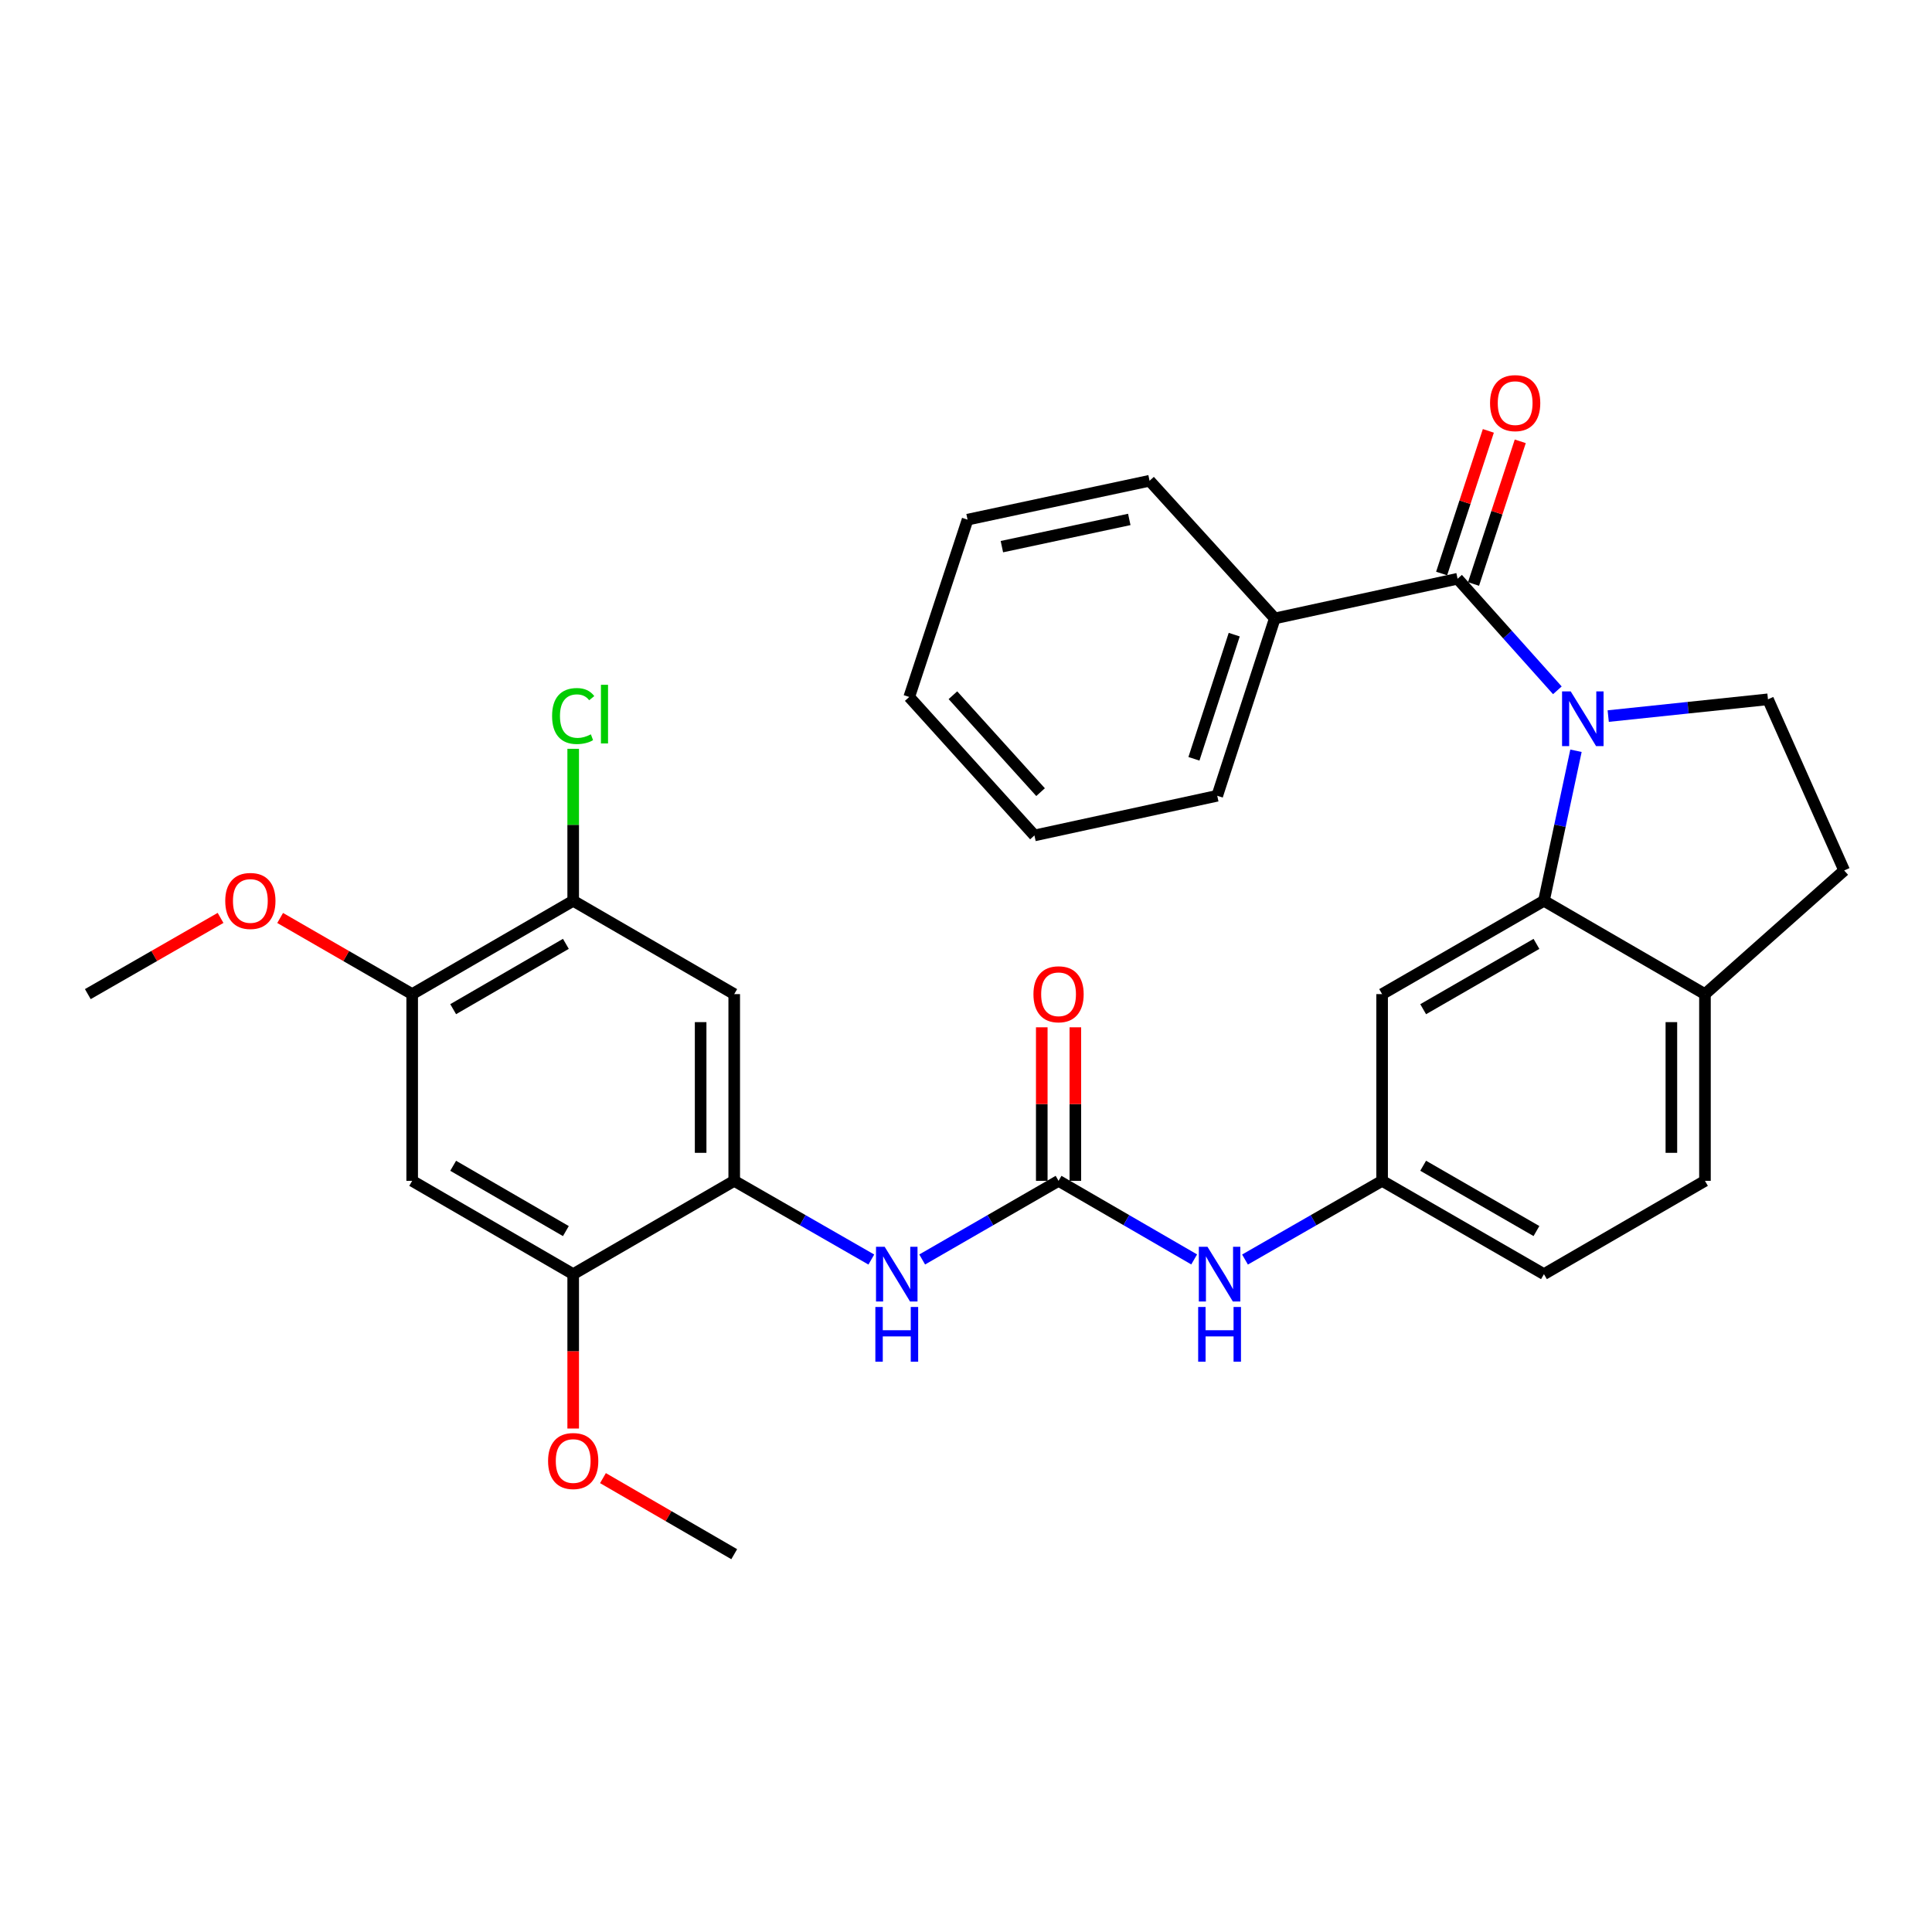 <?xml version='1.0' encoding='iso-8859-1'?>
<svg version='1.1' baseProfile='full'
              xmlns='http://www.w3.org/2000/svg'
                      xmlns:rdkit='http://www.rdkit.org/xml'
                      xmlns:xlink='http://www.w3.org/1999/xlink'
                  xml:space='preserve'
width='1000px' height='1000px' viewBox='0 0 1000 1000'>
<!-- END OF HEADER -->
<rect style='opacity:1.0;fill:#FFFFFF;stroke:none' width='1000' height='1000' x='0' y='0'> </rect>
<path class='bond-0' d='M 806.09,357.301 L 780.266,328.43' style='fill:none;fill-rule:evenodd;stroke:#0000FF;stroke-width:6px;stroke-linecap:butt;stroke-linejoin:miter;stroke-opacity:1' />
<path class='bond-0' d='M 780.266,328.43 L 754.443,299.56' style='fill:none;fill-rule:evenodd;stroke:#000000;stroke-width:6px;stroke-linecap:butt;stroke-linejoin:miter;stroke-opacity:1' />
<path class='bond-1' d='M 815.723,388.594 L 807.434,427.422' style='fill:none;fill-rule:evenodd;stroke:#0000FF;stroke-width:6px;stroke-linecap:butt;stroke-linejoin:miter;stroke-opacity:1' />
<path class='bond-1' d='M 807.434,427.422 L 799.145,466.249' style='fill:none;fill-rule:evenodd;stroke:#000000;stroke-width:6px;stroke-linecap:butt;stroke-linejoin:miter;stroke-opacity:1' />
<path class='bond-7' d='M 832.41,370.645 L 873.753,366.304' style='fill:none;fill-rule:evenodd;stroke:#0000FF;stroke-width:6px;stroke-linecap:butt;stroke-linejoin:miter;stroke-opacity:1' />
<path class='bond-7' d='M 873.753,366.304 L 915.097,361.963' style='fill:none;fill-rule:evenodd;stroke:#000000;stroke-width:6px;stroke-linecap:butt;stroke-linejoin:miter;stroke-opacity:1' />
<path class='bond-15' d='M 762.702,302.265 L 774.794,265.347' style='fill:none;fill-rule:evenodd;stroke:#000000;stroke-width:6px;stroke-linecap:butt;stroke-linejoin:miter;stroke-opacity:1' />
<path class='bond-15' d='M 774.794,265.347 L 786.885,228.43' style='fill:none;fill-rule:evenodd;stroke:#FF0000;stroke-width:6px;stroke-linecap:butt;stroke-linejoin:miter;stroke-opacity:1' />
<path class='bond-15' d='M 746.183,296.854 L 758.275,259.937' style='fill:none;fill-rule:evenodd;stroke:#000000;stroke-width:6px;stroke-linecap:butt;stroke-linejoin:miter;stroke-opacity:1' />
<path class='bond-15' d='M 758.275,259.937 L 770.366,223.02' style='fill:none;fill-rule:evenodd;stroke:#FF0000;stroke-width:6px;stroke-linecap:butt;stroke-linejoin:miter;stroke-opacity:1' />
<path class='bond-16' d='M 754.443,299.56 L 659.833,320.09' style='fill:none;fill-rule:evenodd;stroke:#000000;stroke-width:6px;stroke-linecap:butt;stroke-linejoin:miter;stroke-opacity:1' />
<path class='bond-9' d='M 799.145,466.249 L 715.38,514.553' style='fill:none;fill-rule:evenodd;stroke:#000000;stroke-width:6px;stroke-linecap:butt;stroke-linejoin:miter;stroke-opacity:1' />
<path class='bond-9' d='M 795.264,488.553 L 736.628,522.366' style='fill:none;fill-rule:evenodd;stroke:#000000;stroke-width:6px;stroke-linecap:butt;stroke-linejoin:miter;stroke-opacity:1' />
<path class='bond-13' d='M 799.145,466.249 L 882.485,514.553' style='fill:none;fill-rule:evenodd;stroke:#000000;stroke-width:6px;stroke-linecap:butt;stroke-linejoin:miter;stroke-opacity:1' />
<path class='bond-2' d='M 547.908,611.201 L 583.004,631.538' style='fill:none;fill-rule:evenodd;stroke:#000000;stroke-width:6px;stroke-linecap:butt;stroke-linejoin:miter;stroke-opacity:1' />
<path class='bond-2' d='M 583.004,631.538 L 618.1,651.876' style='fill:none;fill-rule:evenodd;stroke:#0000FF;stroke-width:6px;stroke-linecap:butt;stroke-linejoin:miter;stroke-opacity:1' />
<path class='bond-4' d='M 547.908,611.201 L 512.614,631.554' style='fill:none;fill-rule:evenodd;stroke:#000000;stroke-width:6px;stroke-linecap:butt;stroke-linejoin:miter;stroke-opacity:1' />
<path class='bond-4' d='M 512.614,631.554 L 477.32,651.908' style='fill:none;fill-rule:evenodd;stroke:#0000FF;stroke-width:6px;stroke-linecap:butt;stroke-linejoin:miter;stroke-opacity:1' />
<path class='bond-17' d='M 556.6,611.201 L 556.6,571.465' style='fill:none;fill-rule:evenodd;stroke:#000000;stroke-width:6px;stroke-linecap:butt;stroke-linejoin:miter;stroke-opacity:1' />
<path class='bond-17' d='M 556.6,571.465 L 556.6,531.73' style='fill:none;fill-rule:evenodd;stroke:#FF0000;stroke-width:6px;stroke-linecap:butt;stroke-linejoin:miter;stroke-opacity:1' />
<path class='bond-17' d='M 539.217,611.201 L 539.217,571.465' style='fill:none;fill-rule:evenodd;stroke:#000000;stroke-width:6px;stroke-linecap:butt;stroke-linejoin:miter;stroke-opacity:1' />
<path class='bond-17' d='M 539.217,571.465 L 539.217,531.73' style='fill:none;fill-rule:evenodd;stroke:#FF0000;stroke-width:6px;stroke-linecap:butt;stroke-linejoin:miter;stroke-opacity:1' />
<path class='bond-3' d='M 380.031,611.201 L 415.514,631.569' style='fill:none;fill-rule:evenodd;stroke:#000000;stroke-width:6px;stroke-linecap:butt;stroke-linejoin:miter;stroke-opacity:1' />
<path class='bond-3' d='M 415.514,631.569 L 450.998,651.938' style='fill:none;fill-rule:evenodd;stroke:#0000FF;stroke-width:6px;stroke-linecap:butt;stroke-linejoin:miter;stroke-opacity:1' />
<path class='bond-5' d='M 380.031,611.201 L 380.031,514.553' style='fill:none;fill-rule:evenodd;stroke:#000000;stroke-width:6px;stroke-linecap:butt;stroke-linejoin:miter;stroke-opacity:1' />
<path class='bond-5' d='M 362.648,596.704 L 362.648,529.05' style='fill:none;fill-rule:evenodd;stroke:#000000;stroke-width:6px;stroke-linecap:butt;stroke-linejoin:miter;stroke-opacity:1' />
<path class='bond-8' d='M 380.031,611.201 L 296.681,659.495' style='fill:none;fill-rule:evenodd;stroke:#000000;stroke-width:6px;stroke-linecap:butt;stroke-linejoin:miter;stroke-opacity:1' />
<path class='bond-10' d='M 380.031,514.553 L 296.681,466.249' style='fill:none;fill-rule:evenodd;stroke:#000000;stroke-width:6px;stroke-linecap:butt;stroke-linejoin:miter;stroke-opacity:1' />
<path class='bond-6' d='M 213.342,611.201 L 296.681,659.495' style='fill:none;fill-rule:evenodd;stroke:#000000;stroke-width:6px;stroke-linecap:butt;stroke-linejoin:miter;stroke-opacity:1' />
<path class='bond-6' d='M 234.558,603.405 L 292.896,637.211' style='fill:none;fill-rule:evenodd;stroke:#000000;stroke-width:6px;stroke-linecap:butt;stroke-linejoin:miter;stroke-opacity:1' />
<path class='bond-11' d='M 213.342,611.201 L 213.342,514.553' style='fill:none;fill-rule:evenodd;stroke:#000000;stroke-width:6px;stroke-linecap:butt;stroke-linejoin:miter;stroke-opacity:1' />
<path class='bond-18' d='M 915.097,361.963 L 954.545,450.547' style='fill:none;fill-rule:evenodd;stroke:#000000;stroke-width:6px;stroke-linecap:butt;stroke-linejoin:miter;stroke-opacity:1' />
<path class='bond-22' d='M 296.681,659.495 L 296.681,699.451' style='fill:none;fill-rule:evenodd;stroke:#000000;stroke-width:6px;stroke-linecap:butt;stroke-linejoin:miter;stroke-opacity:1' />
<path class='bond-22' d='M 296.681,699.451 L 296.681,739.406' style='fill:none;fill-rule:evenodd;stroke:#FF0000;stroke-width:6px;stroke-linecap:butt;stroke-linejoin:miter;stroke-opacity:1' />
<path class='bond-14' d='M 715.38,514.553 L 715.38,611.201' style='fill:none;fill-rule:evenodd;stroke:#000000;stroke-width:6px;stroke-linecap:butt;stroke-linejoin:miter;stroke-opacity:1' />
<path class='bond-20' d='M 296.681,466.249 L 296.681,426.918' style='fill:none;fill-rule:evenodd;stroke:#000000;stroke-width:6px;stroke-linecap:butt;stroke-linejoin:miter;stroke-opacity:1' />
<path class='bond-20' d='M 296.681,426.918 L 296.681,387.586' style='fill:none;fill-rule:evenodd;stroke:#00CC00;stroke-width:6px;stroke-linecap:butt;stroke-linejoin:miter;stroke-opacity:1' />
<path class='bond-34' d='M 296.681,466.249 L 213.342,514.553' style='fill:none;fill-rule:evenodd;stroke:#000000;stroke-width:6px;stroke-linecap:butt;stroke-linejoin:miter;stroke-opacity:1' />
<path class='bond-34' d='M 292.897,488.534 L 234.559,522.347' style='fill:none;fill-rule:evenodd;stroke:#000000;stroke-width:6px;stroke-linecap:butt;stroke-linejoin:miter;stroke-opacity:1' />
<path class='bond-23' d='M 213.342,514.553 L 179.173,494.847' style='fill:none;fill-rule:evenodd;stroke:#000000;stroke-width:6px;stroke-linecap:butt;stroke-linejoin:miter;stroke-opacity:1' />
<path class='bond-23' d='M 179.173,494.847 L 145.004,475.141' style='fill:none;fill-rule:evenodd;stroke:#FF0000;stroke-width:6px;stroke-linecap:butt;stroke-linejoin:miter;stroke-opacity:1' />
<path class='bond-12' d='M 644.414,651.938 L 679.897,631.569' style='fill:none;fill-rule:evenodd;stroke:#0000FF;stroke-width:6px;stroke-linecap:butt;stroke-linejoin:miter;stroke-opacity:1' />
<path class='bond-12' d='M 679.897,631.569 L 715.38,611.201' style='fill:none;fill-rule:evenodd;stroke:#000000;stroke-width:6px;stroke-linecap:butt;stroke-linejoin:miter;stroke-opacity:1' />
<path class='bond-19' d='M 882.485,514.553 L 882.485,611.201' style='fill:none;fill-rule:evenodd;stroke:#000000;stroke-width:6px;stroke-linecap:butt;stroke-linejoin:miter;stroke-opacity:1' />
<path class='bond-19' d='M 865.102,529.05 L 865.102,596.704' style='fill:none;fill-rule:evenodd;stroke:#000000;stroke-width:6px;stroke-linecap:butt;stroke-linejoin:miter;stroke-opacity:1' />
<path class='bond-31' d='M 882.485,514.553 L 954.545,450.547' style='fill:none;fill-rule:evenodd;stroke:#000000;stroke-width:6px;stroke-linecap:butt;stroke-linejoin:miter;stroke-opacity:1' />
<path class='bond-32' d='M 715.38,611.201 L 799.145,659.495' style='fill:none;fill-rule:evenodd;stroke:#000000;stroke-width:6px;stroke-linecap:butt;stroke-linejoin:miter;stroke-opacity:1' />
<path class='bond-32' d='M 736.627,603.386 L 795.263,637.192' style='fill:none;fill-rule:evenodd;stroke:#000000;stroke-width:6px;stroke-linecap:butt;stroke-linejoin:miter;stroke-opacity:1' />
<path class='bond-24' d='M 659.833,320.09 L 630.041,411.89' style='fill:none;fill-rule:evenodd;stroke:#000000;stroke-width:6px;stroke-linecap:butt;stroke-linejoin:miter;stroke-opacity:1' />
<path class='bond-24' d='M 638.831,328.495 L 617.976,392.754' style='fill:none;fill-rule:evenodd;stroke:#000000;stroke-width:6px;stroke-linecap:butt;stroke-linejoin:miter;stroke-opacity:1' />
<path class='bond-25' d='M 659.833,320.09 L 595.015,248.841' style='fill:none;fill-rule:evenodd;stroke:#000000;stroke-width:6px;stroke-linecap:butt;stroke-linejoin:miter;stroke-opacity:1' />
<path class='bond-21' d='M 882.485,611.201 L 799.145,659.495' style='fill:none;fill-rule:evenodd;stroke:#000000;stroke-width:6px;stroke-linecap:butt;stroke-linejoin:miter;stroke-opacity:1' />
<path class='bond-26' d='M 312.09,765.072 L 346.06,784.76' style='fill:none;fill-rule:evenodd;stroke:#FF0000;stroke-width:6px;stroke-linecap:butt;stroke-linejoin:miter;stroke-opacity:1' />
<path class='bond-26' d='M 346.06,784.76 L 380.031,804.447' style='fill:none;fill-rule:evenodd;stroke:#000000;stroke-width:6px;stroke-linecap:butt;stroke-linejoin:miter;stroke-opacity:1' />
<path class='bond-27' d='M 114.161,475.106 L 79.808,494.829' style='fill:none;fill-rule:evenodd;stroke:#FF0000;stroke-width:6px;stroke-linecap:butt;stroke-linejoin:miter;stroke-opacity:1' />
<path class='bond-27' d='M 79.808,494.829 L 45.455,514.553' style='fill:none;fill-rule:evenodd;stroke:#000000;stroke-width:6px;stroke-linecap:butt;stroke-linejoin:miter;stroke-opacity:1' />
<path class='bond-29' d='M 630.041,411.89 L 535.422,432.421' style='fill:none;fill-rule:evenodd;stroke:#000000;stroke-width:6px;stroke-linecap:butt;stroke-linejoin:miter;stroke-opacity:1' />
<path class='bond-28' d='M 595.015,248.841 L 500.811,268.966' style='fill:none;fill-rule:evenodd;stroke:#000000;stroke-width:6px;stroke-linecap:butt;stroke-linejoin:miter;stroke-opacity:1' />
<path class='bond-28' d='M 584.516,268.859 L 518.573,282.946' style='fill:none;fill-rule:evenodd;stroke:#000000;stroke-width:6px;stroke-linecap:butt;stroke-linejoin:miter;stroke-opacity:1' />
<path class='bond-30' d='M 500.811,268.966 L 470.614,360.756' style='fill:none;fill-rule:evenodd;stroke:#000000;stroke-width:6px;stroke-linecap:butt;stroke-linejoin:miter;stroke-opacity:1' />
<path class='bond-33' d='M 535.422,432.421 L 470.614,360.756' style='fill:none;fill-rule:evenodd;stroke:#000000;stroke-width:6px;stroke-linecap:butt;stroke-linejoin:miter;stroke-opacity:1' />
<path class='bond-33' d='M 538.593,410.012 L 493.228,359.847' style='fill:none;fill-rule:evenodd;stroke:#000000;stroke-width:6px;stroke-linecap:butt;stroke-linejoin:miter;stroke-opacity:1' />
<path  class='atom-0' d='M 813.001 357.866
L 822.281 372.866
Q 823.201 374.346, 824.681 377.026
Q 826.161 379.706, 826.241 379.866
L 826.241 357.866
L 830.001 357.866
L 830.001 386.186
L 826.121 386.186
L 816.161 369.786
Q 815.001 367.866, 813.761 365.666
Q 812.561 363.466, 812.201 362.786
L 812.201 386.186
L 808.521 386.186
L 808.521 357.866
L 813.001 357.866
' fill='#0000FF'/>
<path  class='atom-5' d='M 457.903 645.335
L 467.183 660.335
Q 468.103 661.815, 469.583 664.495
Q 471.063 667.175, 471.143 667.335
L 471.143 645.335
L 474.903 645.335
L 474.903 673.655
L 471.023 673.655
L 461.063 657.255
Q 459.903 655.335, 458.663 653.135
Q 457.463 650.935, 457.103 650.255
L 457.103 673.655
L 453.423 673.655
L 453.423 645.335
L 457.903 645.335
' fill='#0000FF'/>
<path  class='atom-5' d='M 453.083 676.487
L 456.923 676.487
L 456.923 688.527
L 471.403 688.527
L 471.403 676.487
L 475.243 676.487
L 475.243 704.807
L 471.403 704.807
L 471.403 691.727
L 456.923 691.727
L 456.923 704.807
L 453.083 704.807
L 453.083 676.487
' fill='#0000FF'/>
<path  class='atom-13' d='M 624.988 645.335
L 634.268 660.335
Q 635.188 661.815, 636.668 664.495
Q 638.148 667.175, 638.228 667.335
L 638.228 645.335
L 641.988 645.335
L 641.988 673.655
L 638.108 673.655
L 628.148 657.255
Q 626.988 655.335, 625.748 653.135
Q 624.548 650.935, 624.188 650.255
L 624.188 673.655
L 620.508 673.655
L 620.508 645.335
L 624.988 645.335
' fill='#0000FF'/>
<path  class='atom-13' d='M 620.168 676.487
L 624.008 676.487
L 624.008 688.527
L 638.488 688.527
L 638.488 676.487
L 642.328 676.487
L 642.328 704.807
L 638.488 704.807
L 638.488 691.727
L 624.008 691.727
L 624.008 704.807
L 620.168 704.807
L 620.168 676.487
' fill='#0000FF'/>
<path  class='atom-16' d='M 771.244 208.651
Q 771.244 201.851, 774.604 198.051
Q 777.964 194.251, 784.244 194.251
Q 790.524 194.251, 793.884 198.051
Q 797.244 201.851, 797.244 208.651
Q 797.244 215.531, 793.844 219.451
Q 790.444 223.331, 784.244 223.331
Q 778.004 223.331, 774.604 219.451
Q 771.244 215.571, 771.244 208.651
M 784.244 220.131
Q 788.564 220.131, 790.884 217.251
Q 793.244 214.331, 793.244 208.651
Q 793.244 203.091, 790.884 200.291
Q 788.564 197.451, 784.244 197.451
Q 779.924 197.451, 777.564 200.251
Q 775.244 203.051, 775.244 208.651
Q 775.244 214.371, 777.564 217.251
Q 779.924 220.131, 784.244 220.131
' fill='#FF0000'/>
<path  class='atom-18' d='M 534.908 514.633
Q 534.908 507.833, 538.268 504.033
Q 541.628 500.233, 547.908 500.233
Q 554.188 500.233, 557.548 504.033
Q 560.908 507.833, 560.908 514.633
Q 560.908 521.513, 557.508 525.433
Q 554.108 529.313, 547.908 529.313
Q 541.668 529.313, 538.268 525.433
Q 534.908 521.553, 534.908 514.633
M 547.908 526.113
Q 552.228 526.113, 554.548 523.233
Q 556.908 520.313, 556.908 514.633
Q 556.908 509.073, 554.548 506.273
Q 552.228 503.433, 547.908 503.433
Q 543.588 503.433, 541.228 506.233
Q 538.908 509.033, 538.908 514.633
Q 538.908 520.353, 541.228 523.233
Q 543.588 526.113, 547.908 526.113
' fill='#FF0000'/>
<path  class='atom-21' d='M 285.761 370.611
Q 285.761 363.571, 289.041 359.891
Q 292.361 356.171, 298.641 356.171
Q 304.481 356.171, 307.601 360.291
L 304.961 362.451
Q 302.681 359.451, 298.641 359.451
Q 294.361 359.451, 292.081 362.331
Q 289.841 365.171, 289.841 370.611
Q 289.841 376.211, 292.161 379.091
Q 294.521 381.971, 299.081 381.971
Q 302.201 381.971, 305.841 380.091
L 306.961 383.091
Q 305.481 384.051, 303.241 384.611
Q 301.001 385.171, 298.521 385.171
Q 292.361 385.171, 289.041 381.411
Q 285.761 377.651, 285.761 370.611
' fill='#00CC00'/>
<path  class='atom-21' d='M 311.041 354.451
L 314.721 354.451
L 314.721 384.811
L 311.041 384.811
L 311.041 354.451
' fill='#00CC00'/>
<path  class='atom-23' d='M 283.681 756.223
Q 283.681 749.423, 287.041 745.623
Q 290.401 741.823, 296.681 741.823
Q 302.961 741.823, 306.321 745.623
Q 309.681 749.423, 309.681 756.223
Q 309.681 763.103, 306.281 767.023
Q 302.881 770.903, 296.681 770.903
Q 290.441 770.903, 287.041 767.023
Q 283.681 763.143, 283.681 756.223
M 296.681 767.703
Q 301.001 767.703, 303.321 764.823
Q 305.681 761.903, 305.681 756.223
Q 305.681 750.663, 303.321 747.863
Q 301.001 745.023, 296.681 745.023
Q 292.361 745.023, 290.001 747.823
Q 287.681 750.623, 287.681 756.223
Q 287.681 761.943, 290.001 764.823
Q 292.361 767.703, 296.681 767.703
' fill='#FF0000'/>
<path  class='atom-24' d='M 116.586 466.329
Q 116.586 459.529, 119.946 455.729
Q 123.306 451.929, 129.586 451.929
Q 135.866 451.929, 139.226 455.729
Q 142.586 459.529, 142.586 466.329
Q 142.586 473.209, 139.186 477.129
Q 135.786 481.009, 129.586 481.009
Q 123.346 481.009, 119.946 477.129
Q 116.586 473.249, 116.586 466.329
M 129.586 477.809
Q 133.906 477.809, 136.226 474.929
Q 138.586 472.009, 138.586 466.329
Q 138.586 460.769, 136.226 457.969
Q 133.906 455.129, 129.586 455.129
Q 125.266 455.129, 122.906 457.929
Q 120.586 460.729, 120.586 466.329
Q 120.586 472.049, 122.906 474.929
Q 125.266 477.809, 129.586 477.809
' fill='#FF0000'/>
</svg>
